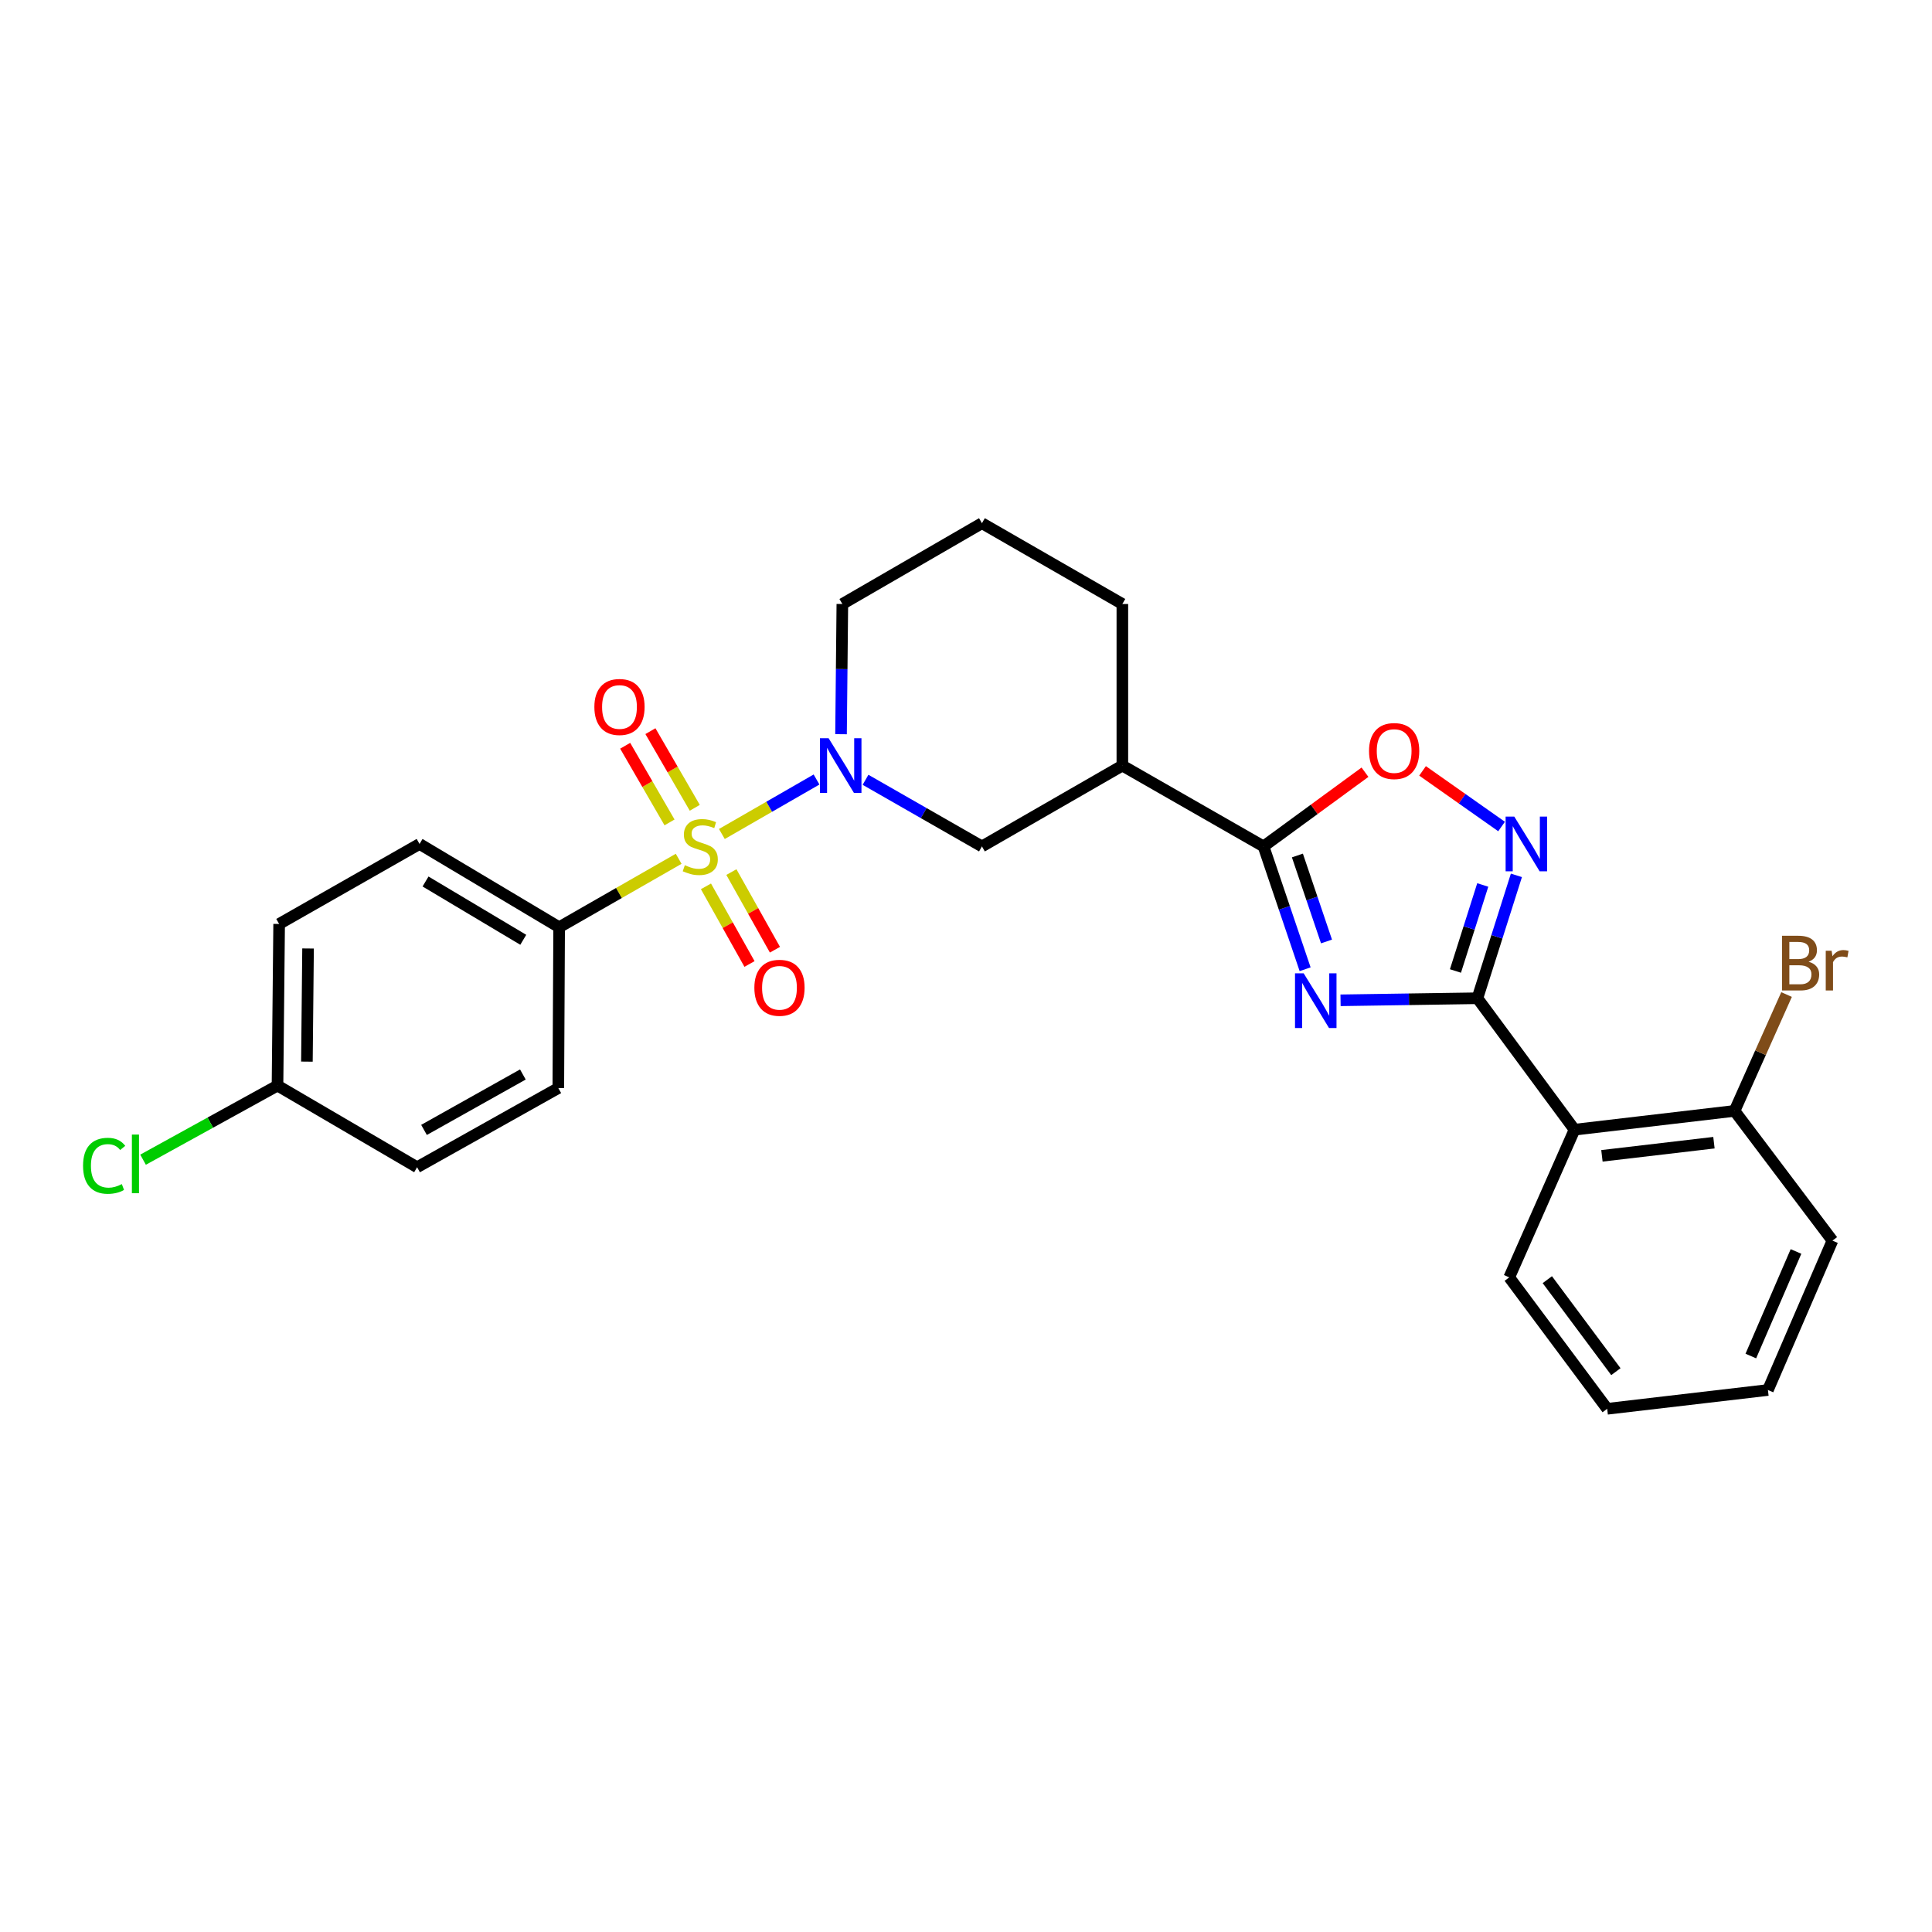 <?xml version='1.0' encoding='iso-8859-1'?>
<svg version='1.1' baseProfile='full'
              xmlns='http://www.w3.org/2000/svg'
                      xmlns:rdkit='http://www.rdkit.org/xml'
                      xmlns:xlink='http://www.w3.org/1999/xlink'
                  xml:space='preserve'
width='1000px' height='1000px' viewBox='0 0 1000 1000'>
<!-- END OF HEADER -->
<rect style='opacity:1.0;fill:#FFFFFF;stroke:none' width='1000' height='1000' x='0' y='0'> </rect>
<path class='bond-2' d='M 373.639,431.673 L 398.137,417.574' style='fill:none;fill-rule:evenodd;stroke:#CCCC00;stroke-width:6px;stroke-linecap:butt;stroke-linejoin:miter;stroke-opacity:1' />
<path class='bond-2' d='M 398.137,417.574 L 422.636,403.474' style='fill:none;fill-rule:evenodd;stroke:#0000FF;stroke-width:6px;stroke-linecap:butt;stroke-linejoin:miter;stroke-opacity:1' />
<path class='bond-9' d='M 351.278,444.511 L 320.345,462.225' style='fill:none;fill-rule:evenodd;stroke:#CCCC00;stroke-width:6px;stroke-linecap:butt;stroke-linejoin:miter;stroke-opacity:1' />
<path class='bond-9' d='M 320.345,462.225 L 289.413,479.939' style='fill:none;fill-rule:evenodd;stroke:#000000;stroke-width:6px;stroke-linecap:butt;stroke-linejoin:miter;stroke-opacity:1' />
<path class='bond-10' d='M 359.616,418.118 L 348.137,398.281' style='fill:none;fill-rule:evenodd;stroke:#CCCC00;stroke-width:6px;stroke-linecap:butt;stroke-linejoin:miter;stroke-opacity:1' />
<path class='bond-10' d='M 348.137,398.281 L 336.657,378.443' style='fill:none;fill-rule:evenodd;stroke:#FF0000;stroke-width:6px;stroke-linecap:butt;stroke-linejoin:miter;stroke-opacity:1' />
<path class='bond-10' d='M 346.55,425.679 L 335.07,405.842' style='fill:none;fill-rule:evenodd;stroke:#CCCC00;stroke-width:6px;stroke-linecap:butt;stroke-linejoin:miter;stroke-opacity:1' />
<path class='bond-10' d='M 335.07,405.842 L 323.591,386.005' style='fill:none;fill-rule:evenodd;stroke:#FF0000;stroke-width:6px;stroke-linecap:butt;stroke-linejoin:miter;stroke-opacity:1' />
<path class='bond-11' d='M 365.4,458.773 L 376.67,478.867' style='fill:none;fill-rule:evenodd;stroke:#CCCC00;stroke-width:6px;stroke-linecap:butt;stroke-linejoin:miter;stroke-opacity:1' />
<path class='bond-11' d='M 376.67,478.867 L 387.94,498.96' style='fill:none;fill-rule:evenodd;stroke:#FF0000;stroke-width:6px;stroke-linecap:butt;stroke-linejoin:miter;stroke-opacity:1' />
<path class='bond-11' d='M 378.566,451.388 L 389.836,471.482' style='fill:none;fill-rule:evenodd;stroke:#CCCC00;stroke-width:6px;stroke-linecap:butt;stroke-linejoin:miter;stroke-opacity:1' />
<path class='bond-11' d='M 389.836,471.482 L 401.106,491.575' style='fill:none;fill-rule:evenodd;stroke:#FF0000;stroke-width:6px;stroke-linecap:butt;stroke-linejoin:miter;stroke-opacity:1' />
<path class='bond-0' d='M 675.527,501.68 L 664.765,469.893' style='fill:none;fill-rule:evenodd;stroke:#0000FF;stroke-width:6px;stroke-linecap:butt;stroke-linejoin:miter;stroke-opacity:1' />
<path class='bond-0' d='M 664.765,469.893 L 654.004,438.105' style='fill:none;fill-rule:evenodd;stroke:#000000;stroke-width:6px;stroke-linecap:butt;stroke-linejoin:miter;stroke-opacity:1' />
<path class='bond-0' d='M 686.597,487.303 L 679.064,465.052' style='fill:none;fill-rule:evenodd;stroke:#0000FF;stroke-width:6px;stroke-linecap:butt;stroke-linejoin:miter;stroke-opacity:1' />
<path class='bond-0' d='M 679.064,465.052 L 671.531,442.801' style='fill:none;fill-rule:evenodd;stroke:#000000;stroke-width:6px;stroke-linecap:butt;stroke-linejoin:miter;stroke-opacity:1' />
<path class='bond-1' d='M 693.866,517.755 L 729.284,517.222' style='fill:none;fill-rule:evenodd;stroke:#0000FF;stroke-width:6px;stroke-linecap:butt;stroke-linejoin:miter;stroke-opacity:1' />
<path class='bond-1' d='M 729.284,517.222 L 764.701,516.69' style='fill:none;fill-rule:evenodd;stroke:#000000;stroke-width:6px;stroke-linecap:butt;stroke-linejoin:miter;stroke-opacity:1' />
<path class='bond-5' d='M 764.701,516.69 L 814.971,584.723' style='fill:none;fill-rule:evenodd;stroke:#000000;stroke-width:6px;stroke-linecap:butt;stroke-linejoin:miter;stroke-opacity:1' />
<path class='bond-29' d='M 764.701,516.69 L 774.794,484.888' style='fill:none;fill-rule:evenodd;stroke:#000000;stroke-width:6px;stroke-linecap:butt;stroke-linejoin:miter;stroke-opacity:1' />
<path class='bond-29' d='M 774.794,484.888 L 784.887,453.085' style='fill:none;fill-rule:evenodd;stroke:#0000FF;stroke-width:6px;stroke-linecap:butt;stroke-linejoin:miter;stroke-opacity:1' />
<path class='bond-29' d='M 753.34,502.582 L 760.405,480.321' style='fill:none;fill-rule:evenodd;stroke:#000000;stroke-width:6px;stroke-linecap:butt;stroke-linejoin:miter;stroke-opacity:1' />
<path class='bond-29' d='M 760.405,480.321 L 767.47,458.059' style='fill:none;fill-rule:evenodd;stroke:#0000FF;stroke-width:6px;stroke-linecap:butt;stroke-linejoin:miter;stroke-opacity:1' />
<path class='bond-8' d='M 447.996,403.623 L 478.123,420.864' style='fill:none;fill-rule:evenodd;stroke:#0000FF;stroke-width:6px;stroke-linecap:butt;stroke-linejoin:miter;stroke-opacity:1' />
<path class='bond-8' d='M 478.123,420.864 L 508.25,438.105' style='fill:none;fill-rule:evenodd;stroke:#000000;stroke-width:6px;stroke-linecap:butt;stroke-linejoin:miter;stroke-opacity:1' />
<path class='bond-15' d='M 435.315,380.021 L 435.656,346.326' style='fill:none;fill-rule:evenodd;stroke:#0000FF;stroke-width:6px;stroke-linecap:butt;stroke-linejoin:miter;stroke-opacity:1' />
<path class='bond-15' d='M 435.656,346.326 L 435.997,312.631' style='fill:none;fill-rule:evenodd;stroke:#000000;stroke-width:6px;stroke-linecap:butt;stroke-linejoin:miter;stroke-opacity:1' />
<path class='bond-3' d='M 654.004,438.105 L 580.93,396.272' style='fill:none;fill-rule:evenodd;stroke:#000000;stroke-width:6px;stroke-linecap:butt;stroke-linejoin:miter;stroke-opacity:1' />
<path class='bond-6' d='M 654.004,438.105 L 680.26,418.901' style='fill:none;fill-rule:evenodd;stroke:#000000;stroke-width:6px;stroke-linecap:butt;stroke-linejoin:miter;stroke-opacity:1' />
<path class='bond-6' d='M 680.26,418.901 L 706.516,399.697' style='fill:none;fill-rule:evenodd;stroke:#FF0000;stroke-width:6px;stroke-linecap:butt;stroke-linejoin:miter;stroke-opacity:1' />
<path class='bond-4' d='M 777.213,427.798 L 756.761,413.401' style='fill:none;fill-rule:evenodd;stroke:#0000FF;stroke-width:6px;stroke-linecap:butt;stroke-linejoin:miter;stroke-opacity:1' />
<path class='bond-4' d='M 756.761,413.401 L 736.31,399.005' style='fill:none;fill-rule:evenodd;stroke:#FF0000;stroke-width:6px;stroke-linecap:butt;stroke-linejoin:miter;stroke-opacity:1' />
<path class='bond-12' d='M 814.971,584.723 L 897.799,575.003' style='fill:none;fill-rule:evenodd;stroke:#000000;stroke-width:6px;stroke-linecap:butt;stroke-linejoin:miter;stroke-opacity:1' />
<path class='bond-12' d='M 829.155,598.259 L 887.135,591.454' style='fill:none;fill-rule:evenodd;stroke:#000000;stroke-width:6px;stroke-linecap:butt;stroke-linejoin:miter;stroke-opacity:1' />
<path class='bond-22' d='M 814.971,584.723 L 781.181,661.169' style='fill:none;fill-rule:evenodd;stroke:#000000;stroke-width:6px;stroke-linecap:butt;stroke-linejoin:miter;stroke-opacity:1' />
<path class='bond-7' d='M 580.93,396.272 L 508.25,438.105' style='fill:none;fill-rule:evenodd;stroke:#000000;stroke-width:6px;stroke-linecap:butt;stroke-linejoin:miter;stroke-opacity:1' />
<path class='bond-28' d='M 580.93,396.272 L 580.93,312.631' style='fill:none;fill-rule:evenodd;stroke:#000000;stroke-width:6px;stroke-linecap:butt;stroke-linejoin:miter;stroke-opacity:1' />
<path class='bond-13' d='M 289.413,479.939 L 217.153,436.831' style='fill:none;fill-rule:evenodd;stroke:#000000;stroke-width:6px;stroke-linecap:butt;stroke-linejoin:miter;stroke-opacity:1' />
<path class='bond-13' d='M 270.84,486.437 L 220.257,456.261' style='fill:none;fill-rule:evenodd;stroke:#000000;stroke-width:6px;stroke-linecap:butt;stroke-linejoin:miter;stroke-opacity:1' />
<path class='bond-14' d='M 289.413,479.939 L 288.985,563.169' style='fill:none;fill-rule:evenodd;stroke:#000000;stroke-width:6px;stroke-linecap:butt;stroke-linejoin:miter;stroke-opacity:1' />
<path class='bond-17' d='M 897.799,575.003 L 911.259,544.887' style='fill:none;fill-rule:evenodd;stroke:#000000;stroke-width:6px;stroke-linecap:butt;stroke-linejoin:miter;stroke-opacity:1' />
<path class='bond-17' d='M 911.259,544.887 L 924.719,514.77' style='fill:none;fill-rule:evenodd;stroke:#7F4C19;stroke-width:6px;stroke-linecap:butt;stroke-linejoin:miter;stroke-opacity:1' />
<path class='bond-24' d='M 897.799,575.003 L 948.472,642.148' style='fill:none;fill-rule:evenodd;stroke:#000000;stroke-width:6px;stroke-linecap:butt;stroke-linejoin:miter;stroke-opacity:1' />
<path class='bond-19' d='M 217.153,436.831 L 144.481,478.236' style='fill:none;fill-rule:evenodd;stroke:#000000;stroke-width:6px;stroke-linecap:butt;stroke-linejoin:miter;stroke-opacity:1' />
<path class='bond-18' d='M 288.985,563.169 L 215.886,604.156' style='fill:none;fill-rule:evenodd;stroke:#000000;stroke-width:6px;stroke-linecap:butt;stroke-linejoin:miter;stroke-opacity:1' />
<path class='bond-18' d='M 270.637,556.15 L 219.468,584.84' style='fill:none;fill-rule:evenodd;stroke:#000000;stroke-width:6px;stroke-linecap:butt;stroke-linejoin:miter;stroke-opacity:1' />
<path class='bond-23' d='M 435.997,312.631 L 508.25,270.806' style='fill:none;fill-rule:evenodd;stroke:#000000;stroke-width:6px;stroke-linecap:butt;stroke-linejoin:miter;stroke-opacity:1' />
<path class='bond-16' d='M 143.634,561.895 L 215.886,604.156' style='fill:none;fill-rule:evenodd;stroke:#000000;stroke-width:6px;stroke-linecap:butt;stroke-linejoin:miter;stroke-opacity:1' />
<path class='bond-20' d='M 143.634,561.895 L 108.84,581.075' style='fill:none;fill-rule:evenodd;stroke:#000000;stroke-width:6px;stroke-linecap:butt;stroke-linejoin:miter;stroke-opacity:1' />
<path class='bond-20' d='M 108.84,581.075 L 74.046,600.256' style='fill:none;fill-rule:evenodd;stroke:#00CC00;stroke-width:6px;stroke-linecap:butt;stroke-linejoin:miter;stroke-opacity:1' />
<path class='bond-27' d='M 143.634,561.895 L 144.481,478.236' style='fill:none;fill-rule:evenodd;stroke:#000000;stroke-width:6px;stroke-linecap:butt;stroke-linejoin:miter;stroke-opacity:1' />
<path class='bond-27' d='M 158.856,549.499 L 159.449,490.938' style='fill:none;fill-rule:evenodd;stroke:#000000;stroke-width:6px;stroke-linecap:butt;stroke-linejoin:miter;stroke-opacity:1' />
<path class='bond-21' d='M 580.93,312.631 L 508.25,270.806' style='fill:none;fill-rule:evenodd;stroke:#000000;stroke-width:6px;stroke-linecap:butt;stroke-linejoin:miter;stroke-opacity:1' />
<path class='bond-25' d='M 781.181,661.169 L 831.879,729.194' style='fill:none;fill-rule:evenodd;stroke:#000000;stroke-width:6px;stroke-linecap:butt;stroke-linejoin:miter;stroke-opacity:1' />
<path class='bond-25' d='M 800.89,662.352 L 836.379,709.969' style='fill:none;fill-rule:evenodd;stroke:#000000;stroke-width:6px;stroke-linecap:butt;stroke-linejoin:miter;stroke-opacity:1' />
<path class='bond-30' d='M 948.472,642.148 L 915.076,719.466' style='fill:none;fill-rule:evenodd;stroke:#000000;stroke-width:6px;stroke-linecap:butt;stroke-linejoin:miter;stroke-opacity:1' />
<path class='bond-30' d='M 929.604,647.759 L 906.227,701.882' style='fill:none;fill-rule:evenodd;stroke:#000000;stroke-width:6px;stroke-linecap:butt;stroke-linejoin:miter;stroke-opacity:1' />
<path class='bond-26' d='M 831.879,729.194 L 915.076,719.466' style='fill:none;fill-rule:evenodd;stroke:#000000;stroke-width:6px;stroke-linecap:butt;stroke-linejoin:miter;stroke-opacity:1' />
<path  class='atom-0' d='M 354.462 447.825
Q 354.782 447.945, 356.102 448.505
Q 357.422 449.065, 358.862 449.425
Q 360.342 449.745, 361.782 449.745
Q 364.462 449.745, 366.022 448.465
Q 367.582 447.145, 367.582 444.865
Q 367.582 443.305, 366.782 442.345
Q 366.022 441.385, 364.822 440.865
Q 363.622 440.345, 361.622 439.745
Q 359.102 438.985, 357.582 438.265
Q 356.102 437.545, 355.022 436.025
Q 353.982 434.505, 353.982 431.945
Q 353.982 428.385, 356.382 426.185
Q 358.822 423.985, 363.622 423.985
Q 366.902 423.985, 370.622 425.545
L 369.702 428.625
Q 366.302 427.225, 363.742 427.225
Q 360.982 427.225, 359.462 428.385
Q 357.942 429.505, 357.982 431.465
Q 357.982 432.985, 358.742 433.905
Q 359.542 434.825, 360.662 435.345
Q 361.822 435.865, 363.742 436.465
Q 366.302 437.265, 367.822 438.065
Q 369.342 438.865, 370.422 440.505
Q 371.542 442.105, 371.542 444.865
Q 371.542 448.785, 368.902 450.905
Q 366.302 452.985, 361.942 452.985
Q 359.422 452.985, 357.502 452.425
Q 355.622 451.905, 353.382 450.985
L 354.462 447.825
' fill='#CCCC00'/>
<path  class='atom-1' d='M 674.774 503.788
L 684.054 518.788
Q 684.974 520.268, 686.454 522.948
Q 687.934 525.628, 688.014 525.788
L 688.014 503.788
L 691.774 503.788
L 691.774 532.108
L 687.894 532.108
L 677.934 515.708
Q 676.774 513.788, 675.534 511.588
Q 674.334 509.388, 673.974 508.708
L 673.974 532.108
L 670.294 532.108
L 670.294 503.788
L 674.774 503.788
' fill='#0000FF'/>
<path  class='atom-3' d='M 428.89 382.112
L 438.17 397.112
Q 439.09 398.592, 440.57 401.272
Q 442.05 403.952, 442.13 404.112
L 442.13 382.112
L 445.89 382.112
L 445.89 410.432
L 442.01 410.432
L 432.05 394.032
Q 430.89 392.112, 429.65 389.912
Q 428.45 387.712, 428.09 387.032
L 428.09 410.432
L 424.41 410.432
L 424.41 382.112
L 428.89 382.112
' fill='#0000FF'/>
<path  class='atom-5' d='M 783.786 422.671
L 793.066 437.671
Q 793.986 439.151, 795.466 441.831
Q 796.946 444.511, 797.026 444.671
L 797.026 422.671
L 800.786 422.671
L 800.786 450.991
L 796.906 450.991
L 786.946 434.591
Q 785.786 432.671, 784.546 430.471
Q 783.346 428.271, 782.986 427.591
L 782.986 450.991
L 779.306 450.991
L 779.306 422.671
L 783.786 422.671
' fill='#0000FF'/>
<path  class='atom-7' d='M 708.61 388.737
Q 708.61 381.937, 711.97 378.137
Q 715.33 374.337, 721.61 374.337
Q 727.89 374.337, 731.25 378.137
Q 734.61 381.937, 734.61 388.737
Q 734.61 395.617, 731.21 399.537
Q 727.81 403.417, 721.61 403.417
Q 715.37 403.417, 711.97 399.537
Q 708.61 395.657, 708.61 388.737
M 721.61 400.217
Q 725.93 400.217, 728.25 397.337
Q 730.61 394.417, 730.61 388.737
Q 730.61 383.177, 728.25 380.377
Q 725.93 377.537, 721.61 377.537
Q 717.29 377.537, 714.93 380.337
Q 712.61 383.137, 712.61 388.737
Q 712.61 394.457, 714.93 397.337
Q 717.29 400.217, 721.61 400.217
' fill='#FF0000'/>
<path  class='atom-11' d='M 307.646 365.925
Q 307.646 359.125, 311.006 355.325
Q 314.366 351.525, 320.646 351.525
Q 326.926 351.525, 330.286 355.325
Q 333.646 359.125, 333.646 365.925
Q 333.646 372.805, 330.246 376.725
Q 326.846 380.605, 320.646 380.605
Q 314.406 380.605, 311.006 376.725
Q 307.646 372.845, 307.646 365.925
M 320.646 377.405
Q 324.966 377.405, 327.286 374.525
Q 329.646 371.605, 329.646 365.925
Q 329.646 360.365, 327.286 357.565
Q 324.966 354.725, 320.646 354.725
Q 316.326 354.725, 313.966 357.525
Q 311.646 360.325, 311.646 365.925
Q 311.646 371.645, 313.966 374.525
Q 316.326 377.405, 320.646 377.405
' fill='#FF0000'/>
<path  class='atom-12' d='M 390.457 511.276
Q 390.457 504.476, 393.817 500.676
Q 397.177 496.876, 403.457 496.876
Q 409.737 496.876, 413.097 500.676
Q 416.457 504.476, 416.457 511.276
Q 416.457 518.156, 413.057 522.076
Q 409.657 525.956, 403.457 525.956
Q 397.217 525.956, 393.817 522.076
Q 390.457 518.196, 390.457 511.276
M 403.457 522.756
Q 407.777 522.756, 410.097 519.876
Q 412.457 516.956, 412.457 511.276
Q 412.457 505.716, 410.097 502.916
Q 407.777 500.076, 403.457 500.076
Q 399.137 500.076, 396.777 502.876
Q 394.457 505.676, 394.457 511.276
Q 394.457 516.996, 396.777 519.876
Q 399.137 522.756, 403.457 522.756
' fill='#FF0000'/>
<path  class='atom-18' d='M 936.124 497.796
Q 938.844 498.556, 940.204 500.236
Q 941.604 501.876, 941.604 504.316
Q 941.604 508.236, 939.084 510.476
Q 936.604 512.676, 931.884 512.676
L 922.364 512.676
L 922.364 484.356
L 930.724 484.356
Q 935.564 484.356, 938.004 486.316
Q 940.444 488.276, 940.444 491.876
Q 940.444 496.156, 936.124 497.796
M 926.164 487.556
L 926.164 496.436
L 930.724 496.436
Q 933.524 496.436, 934.964 495.316
Q 936.444 494.156, 936.444 491.876
Q 936.444 487.556, 930.724 487.556
L 926.164 487.556
M 931.884 509.476
Q 934.644 509.476, 936.124 508.156
Q 937.604 506.836, 937.604 504.316
Q 937.604 501.996, 935.964 500.836
Q 934.364 499.636, 931.284 499.636
L 926.164 499.636
L 926.164 509.476
L 931.884 509.476
' fill='#7F4C19'/>
<path  class='atom-18' d='M 948.044 492.116
L 948.484 494.956
Q 950.644 491.756, 954.164 491.756
Q 955.284 491.756, 956.804 492.156
L 956.204 495.516
Q 954.484 495.116, 953.524 495.116
Q 951.844 495.116, 950.724 495.796
Q 949.644 496.436, 948.764 497.996
L 948.764 512.676
L 945.004 512.676
L 945.004 492.116
L 948.044 492.116
' fill='#7F4C19'/>
<path  class='atom-21' d='M 42.987 603.408
Q 42.987 596.368, 46.267 592.688
Q 49.587 588.968, 55.867 588.968
Q 61.707 588.968, 64.827 593.088
L 62.187 595.248
Q 59.907 592.248, 55.867 592.248
Q 51.587 592.248, 49.307 595.128
Q 47.067 597.968, 47.067 603.408
Q 47.067 609.008, 49.387 611.888
Q 51.747 614.768, 56.307 614.768
Q 59.427 614.768, 63.067 612.888
L 64.187 615.888
Q 62.707 616.848, 60.467 617.408
Q 58.227 617.968, 55.747 617.968
Q 49.587 617.968, 46.267 614.208
Q 42.987 610.448, 42.987 603.408
' fill='#00CC00'/>
<path  class='atom-21' d='M 68.267 587.248
L 71.947 587.248
L 71.947 617.608
L 68.267 617.608
L 68.267 587.248
' fill='#00CC00'/>
</svg>
